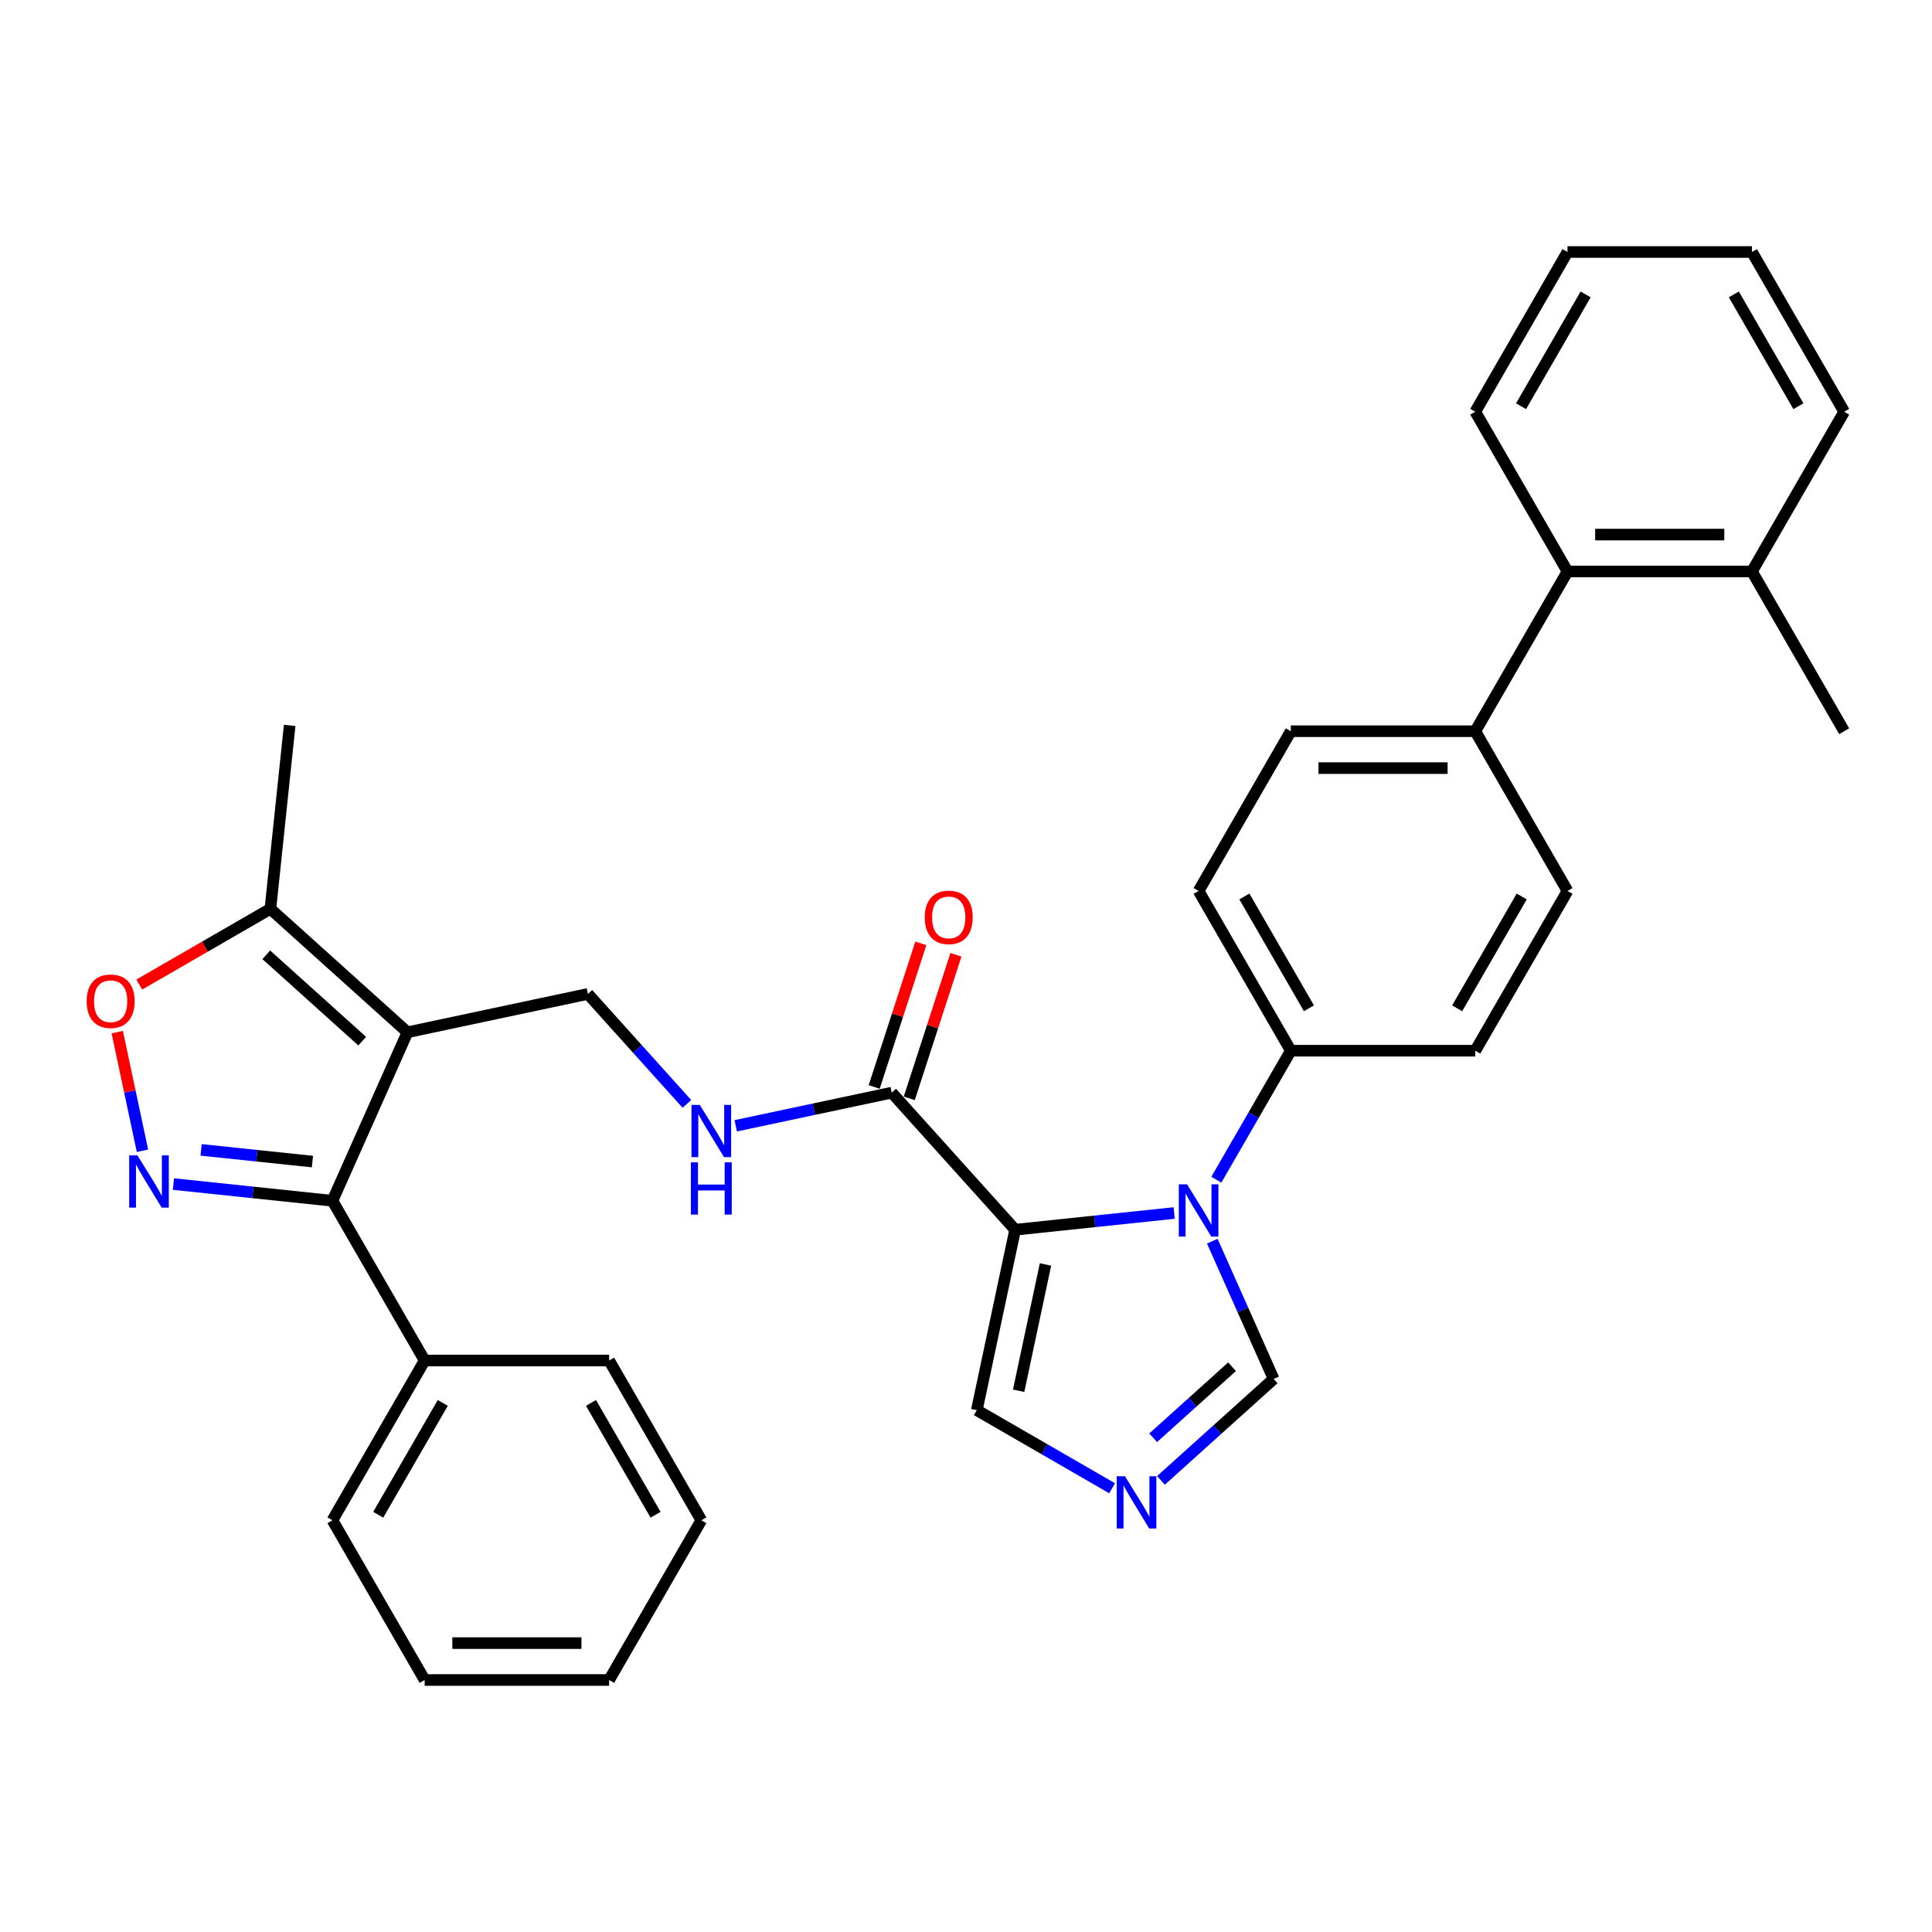 <?xml version='1.0' encoding='iso-8859-1'?>
<svg version='1.1' baseProfile='full'
              xmlns='http://www.w3.org/2000/svg'
                      xmlns:rdkit='http://www.rdkit.org/xml'
                      xmlns:xlink='http://www.w3.org/1999/xlink'
                  xml:space='preserve'
width='1000px' height='1000px' viewBox='0 0 1000 1000'>
<!-- END OF HEADER -->
<rect style='opacity:1.0;fill:#FFFFFF;stroke:none' width='1000' height='1000' x='0' y='0'> </rect>
<path class='bond-0' d='M 461.558,565.553 L 421.186,574.135' style='fill:none;fill-rule:evenodd;stroke:#000000;stroke-width:6px;stroke-linecap:butt;stroke-linejoin:miter;stroke-opacity:1' />
<path class='bond-0' d='M 421.186,574.135 L 380.813,582.716' style='fill:none;fill-rule:evenodd;stroke:#0000FF;stroke-width:6px;stroke-linecap:butt;stroke-linejoin:miter;stroke-opacity:1' />
<path class='bond-1' d='M 470.638,568.503 L 482.713,531.343' style='fill:none;fill-rule:evenodd;stroke:#000000;stroke-width:6px;stroke-linecap:butt;stroke-linejoin:miter;stroke-opacity:1' />
<path class='bond-1' d='M 482.713,531.343 L 494.787,494.182' style='fill:none;fill-rule:evenodd;stroke:#FF0000;stroke-width:6px;stroke-linecap:butt;stroke-linejoin:miter;stroke-opacity:1' />
<path class='bond-1' d='M 452.478,562.603 L 464.553,525.442' style='fill:none;fill-rule:evenodd;stroke:#000000;stroke-width:6px;stroke-linecap:butt;stroke-linejoin:miter;stroke-opacity:1' />
<path class='bond-1' d='M 464.553,525.442 L 476.627,488.282' style='fill:none;fill-rule:evenodd;stroke:#FF0000;stroke-width:6px;stroke-linecap:butt;stroke-linejoin:miter;stroke-opacity:1' />
<path class='bond-2' d='M 461.558,565.553 L 525.442,636.503' style='fill:none;fill-rule:evenodd;stroke:#000000;stroke-width:6px;stroke-linecap:butt;stroke-linejoin:miter;stroke-opacity:1' />
<path class='bond-3' d='M 355.532,571.364 L 329.91,542.909' style='fill:none;fill-rule:evenodd;stroke:#0000FF;stroke-width:6px;stroke-linecap:butt;stroke-linejoin:miter;stroke-opacity:1' />
<path class='bond-3' d='M 329.91,542.909 L 304.289,514.453' style='fill:none;fill-rule:evenodd;stroke:#000000;stroke-width:6px;stroke-linecap:butt;stroke-linejoin:miter;stroke-opacity:1' />
<path class='bond-4' d='M 811.337,461.16 L 763.6,543.842' style='fill:none;fill-rule:evenodd;stroke:#000000;stroke-width:6px;stroke-linecap:butt;stroke-linejoin:miter;stroke-opacity:1' />
<path class='bond-4' d='M 787.64,464.015 L 754.224,521.892' style='fill:none;fill-rule:evenodd;stroke:#000000;stroke-width:6px;stroke-linecap:butt;stroke-linejoin:miter;stroke-opacity:1' />
<path class='bond-5' d='M 811.337,461.16 L 763.6,378.479' style='fill:none;fill-rule:evenodd;stroke:#000000;stroke-width:6px;stroke-linecap:butt;stroke-linejoin:miter;stroke-opacity:1' />
<path class='bond-6' d='M 763.6,543.842 L 668.128,543.842' style='fill:none;fill-rule:evenodd;stroke:#000000;stroke-width:6px;stroke-linecap:butt;stroke-linejoin:miter;stroke-opacity:1' />
<path class='bond-7' d='M 668.128,543.842 L 620.392,461.16' style='fill:none;fill-rule:evenodd;stroke:#000000;stroke-width:6px;stroke-linecap:butt;stroke-linejoin:miter;stroke-opacity:1' />
<path class='bond-7' d='M 677.504,521.892 L 644.088,464.015' style='fill:none;fill-rule:evenodd;stroke:#000000;stroke-width:6px;stroke-linecap:butt;stroke-linejoin:miter;stroke-opacity:1' />
<path class='bond-8' d='M 668.128,543.842 L 648.851,577.23' style='fill:none;fill-rule:evenodd;stroke:#000000;stroke-width:6px;stroke-linecap:butt;stroke-linejoin:miter;stroke-opacity:1' />
<path class='bond-8' d='M 648.851,577.23 L 629.575,610.618' style='fill:none;fill-rule:evenodd;stroke:#0000FF;stroke-width:6px;stroke-linecap:butt;stroke-linejoin:miter;stroke-opacity:1' />
<path class='bond-9' d='M 620.392,461.16 L 668.128,378.479' style='fill:none;fill-rule:evenodd;stroke:#000000;stroke-width:6px;stroke-linecap:butt;stroke-linejoin:miter;stroke-opacity:1' />
<path class='bond-10' d='M 668.128,378.479 L 763.6,378.479' style='fill:none;fill-rule:evenodd;stroke:#000000;stroke-width:6px;stroke-linecap:butt;stroke-linejoin:miter;stroke-opacity:1' />
<path class='bond-10' d='M 682.449,397.573 L 749.279,397.573' style='fill:none;fill-rule:evenodd;stroke:#000000;stroke-width:6px;stroke-linecap:butt;stroke-linejoin:miter;stroke-opacity:1' />
<path class='bond-11' d='M 763.6,378.479 L 811.337,295.797' style='fill:none;fill-rule:evenodd;stroke:#000000;stroke-width:6px;stroke-linecap:butt;stroke-linejoin:miter;stroke-opacity:1' />
<path class='bond-12' d='M 811.337,295.797 L 906.809,295.797' style='fill:none;fill-rule:evenodd;stroke:#000000;stroke-width:6px;stroke-linecap:butt;stroke-linejoin:miter;stroke-opacity:1' />
<path class='bond-12' d='M 825.658,276.702 L 892.488,276.702' style='fill:none;fill-rule:evenodd;stroke:#000000;stroke-width:6px;stroke-linecap:butt;stroke-linejoin:miter;stroke-opacity:1' />
<path class='bond-13' d='M 811.337,295.797 L 763.6,213.115' style='fill:none;fill-rule:evenodd;stroke:#000000;stroke-width:6px;stroke-linecap:butt;stroke-linejoin:miter;stroke-opacity:1' />
<path class='bond-14' d='M 906.809,295.797 L 954.545,213.115' style='fill:none;fill-rule:evenodd;stroke:#000000;stroke-width:6px;stroke-linecap:butt;stroke-linejoin:miter;stroke-opacity:1' />
<path class='bond-15' d='M 906.809,295.797 L 954.545,378.479' style='fill:none;fill-rule:evenodd;stroke:#000000;stroke-width:6px;stroke-linecap:butt;stroke-linejoin:miter;stroke-opacity:1' />
<path class='bond-16' d='M 954.545,213.115 L 906.809,130.434' style='fill:none;fill-rule:evenodd;stroke:#000000;stroke-width:6px;stroke-linecap:butt;stroke-linejoin:miter;stroke-opacity:1' />
<path class='bond-16' d='M 930.849,210.26 L 897.433,152.383' style='fill:none;fill-rule:evenodd;stroke:#000000;stroke-width:6px;stroke-linecap:butt;stroke-linejoin:miter;stroke-opacity:1' />
<path class='bond-17' d='M 906.809,130.434 L 811.337,130.434' style='fill:none;fill-rule:evenodd;stroke:#000000;stroke-width:6px;stroke-linecap:butt;stroke-linejoin:miter;stroke-opacity:1' />
<path class='bond-18' d='M 811.337,130.434 L 763.6,213.115' style='fill:none;fill-rule:evenodd;stroke:#000000;stroke-width:6px;stroke-linecap:butt;stroke-linejoin:miter;stroke-opacity:1' />
<path class='bond-18' d='M 820.713,152.383 L 787.297,210.26' style='fill:none;fill-rule:evenodd;stroke:#000000;stroke-width:6px;stroke-linecap:butt;stroke-linejoin:miter;stroke-opacity:1' />
<path class='bond-19' d='M 627.473,642.429 L 643.348,678.086' style='fill:none;fill-rule:evenodd;stroke:#0000FF;stroke-width:6px;stroke-linecap:butt;stroke-linejoin:miter;stroke-opacity:1' />
<path class='bond-19' d='M 643.348,678.086 L 659.224,713.742' style='fill:none;fill-rule:evenodd;stroke:#000000;stroke-width:6px;stroke-linecap:butt;stroke-linejoin:miter;stroke-opacity:1' />
<path class='bond-20' d='M 607.751,627.852 L 566.596,632.178' style='fill:none;fill-rule:evenodd;stroke:#0000FF;stroke-width:6px;stroke-linecap:butt;stroke-linejoin:miter;stroke-opacity:1' />
<path class='bond-20' d='M 566.596,632.178 L 525.442,636.503' style='fill:none;fill-rule:evenodd;stroke:#000000;stroke-width:6px;stroke-linecap:butt;stroke-linejoin:miter;stroke-opacity:1' />
<path class='bond-21' d='M 659.224,713.742 L 630.069,739.993' style='fill:none;fill-rule:evenodd;stroke:#000000;stroke-width:6px;stroke-linecap:butt;stroke-linejoin:miter;stroke-opacity:1' />
<path class='bond-21' d='M 630.069,739.993 L 600.914,766.244' style='fill:none;fill-rule:evenodd;stroke:#0000FF;stroke-width:6px;stroke-linecap:butt;stroke-linejoin:miter;stroke-opacity:1' />
<path class='bond-21' d='M 637.701,707.427 L 617.292,725.803' style='fill:none;fill-rule:evenodd;stroke:#000000;stroke-width:6px;stroke-linecap:butt;stroke-linejoin:miter;stroke-opacity:1' />
<path class='bond-21' d='M 617.292,725.803 L 596.884,744.179' style='fill:none;fill-rule:evenodd;stroke:#0000FF;stroke-width:6px;stroke-linecap:butt;stroke-linejoin:miter;stroke-opacity:1' />
<path class='bond-22' d='M 575.633,770.328 L 540.613,750.108' style='fill:none;fill-rule:evenodd;stroke:#0000FF;stroke-width:6px;stroke-linecap:butt;stroke-linejoin:miter;stroke-opacity:1' />
<path class='bond-22' d='M 540.613,750.108 L 505.592,729.889' style='fill:none;fill-rule:evenodd;stroke:#000000;stroke-width:6px;stroke-linecap:butt;stroke-linejoin:miter;stroke-opacity:1' />
<path class='bond-23' d='M 505.592,729.889 L 525.442,636.503' style='fill:none;fill-rule:evenodd;stroke:#000000;stroke-width:6px;stroke-linecap:butt;stroke-linejoin:miter;stroke-opacity:1' />
<path class='bond-23' d='M 527.247,719.851 L 541.142,654.481' style='fill:none;fill-rule:evenodd;stroke:#000000;stroke-width:6px;stroke-linecap:butt;stroke-linejoin:miter;stroke-opacity:1' />
<path class='bond-24' d='M 172.07,621.521 L 219.806,704.203' style='fill:none;fill-rule:evenodd;stroke:#000000;stroke-width:6px;stroke-linecap:butt;stroke-linejoin:miter;stroke-opacity:1' />
<path class='bond-25' d='M 172.07,621.521 L 210.902,534.303' style='fill:none;fill-rule:evenodd;stroke:#000000;stroke-width:6px;stroke-linecap:butt;stroke-linejoin:miter;stroke-opacity:1' />
<path class='bond-26' d='M 172.07,621.521 L 130.916,617.196' style='fill:none;fill-rule:evenodd;stroke:#000000;stroke-width:6px;stroke-linecap:butt;stroke-linejoin:miter;stroke-opacity:1' />
<path class='bond-26' d='M 130.916,617.196 L 89.761,612.87' style='fill:none;fill-rule:evenodd;stroke:#0000FF;stroke-width:6px;stroke-linecap:butt;stroke-linejoin:miter;stroke-opacity:1' />
<path class='bond-26' d='M 161.72,601.234 L 132.912,598.206' style='fill:none;fill-rule:evenodd;stroke:#000000;stroke-width:6px;stroke-linecap:butt;stroke-linejoin:miter;stroke-opacity:1' />
<path class='bond-26' d='M 132.912,598.206 L 104.103,595.178' style='fill:none;fill-rule:evenodd;stroke:#0000FF;stroke-width:6px;stroke-linecap:butt;stroke-linejoin:miter;stroke-opacity:1' />
<path class='bond-27' d='M 219.806,704.203 L 172.07,786.885' style='fill:none;fill-rule:evenodd;stroke:#000000;stroke-width:6px;stroke-linecap:butt;stroke-linejoin:miter;stroke-opacity:1' />
<path class='bond-27' d='M 229.182,726.153 L 195.767,784.03' style='fill:none;fill-rule:evenodd;stroke:#000000;stroke-width:6px;stroke-linecap:butt;stroke-linejoin:miter;stroke-opacity:1' />
<path class='bond-28' d='M 219.806,704.203 L 315.279,704.203' style='fill:none;fill-rule:evenodd;stroke:#000000;stroke-width:6px;stroke-linecap:butt;stroke-linejoin:miter;stroke-opacity:1' />
<path class='bond-29' d='M 210.902,534.303 L 139.952,470.419' style='fill:none;fill-rule:evenodd;stroke:#000000;stroke-width:6px;stroke-linecap:butt;stroke-linejoin:miter;stroke-opacity:1' />
<path class='bond-29' d='M 187.483,538.91 L 137.818,494.192' style='fill:none;fill-rule:evenodd;stroke:#000000;stroke-width:6px;stroke-linecap:butt;stroke-linejoin:miter;stroke-opacity:1' />
<path class='bond-30' d='M 210.902,534.303 L 304.289,514.453' style='fill:none;fill-rule:evenodd;stroke:#000000;stroke-width:6px;stroke-linecap:butt;stroke-linejoin:miter;stroke-opacity:1' />
<path class='bond-31' d='M 73.74,595.636 L 67.213,564.932' style='fill:none;fill-rule:evenodd;stroke:#0000FF;stroke-width:6px;stroke-linecap:butt;stroke-linejoin:miter;stroke-opacity:1' />
<path class='bond-31' d='M 67.213,564.932 L 60.687,534.228' style='fill:none;fill-rule:evenodd;stroke:#FF0000;stroke-width:6px;stroke-linecap:butt;stroke-linejoin:miter;stroke-opacity:1' />
<path class='bond-32' d='M 172.07,786.885 L 219.806,869.566' style='fill:none;fill-rule:evenodd;stroke:#000000;stroke-width:6px;stroke-linecap:butt;stroke-linejoin:miter;stroke-opacity:1' />
<path class='bond-33' d='M 315.279,704.203 L 363.015,786.885' style='fill:none;fill-rule:evenodd;stroke:#000000;stroke-width:6px;stroke-linecap:butt;stroke-linejoin:miter;stroke-opacity:1' />
<path class='bond-33' d='M 305.903,726.153 L 339.318,784.03' style='fill:none;fill-rule:evenodd;stroke:#000000;stroke-width:6px;stroke-linecap:butt;stroke-linejoin:miter;stroke-opacity:1' />
<path class='bond-34' d='M 139.952,470.419 L 149.932,375.47' style='fill:none;fill-rule:evenodd;stroke:#000000;stroke-width:6px;stroke-linecap:butt;stroke-linejoin:miter;stroke-opacity:1' />
<path class='bond-35' d='M 139.952,470.419 L 106.011,490.016' style='fill:none;fill-rule:evenodd;stroke:#000000;stroke-width:6px;stroke-linecap:butt;stroke-linejoin:miter;stroke-opacity:1' />
<path class='bond-35' d='M 106.011,490.016 L 72.069,509.612' style='fill:none;fill-rule:evenodd;stroke:#FF0000;stroke-width:6px;stroke-linecap:butt;stroke-linejoin:miter;stroke-opacity:1' />
<path class='bond-36' d='M 219.806,869.566 L 315.279,869.566' style='fill:none;fill-rule:evenodd;stroke:#000000;stroke-width:6px;stroke-linecap:butt;stroke-linejoin:miter;stroke-opacity:1' />
<path class='bond-36' d='M 234.127,850.472 L 300.958,850.472' style='fill:none;fill-rule:evenodd;stroke:#000000;stroke-width:6px;stroke-linecap:butt;stroke-linejoin:miter;stroke-opacity:1' />
<path class='bond-37' d='M 363.015,786.885 L 315.279,869.566' style='fill:none;fill-rule:evenodd;stroke:#000000;stroke-width:6px;stroke-linecap:butt;stroke-linejoin:miter;stroke-opacity:1' />
<path  class='atom-1' d='M 362.196 571.884
L 371.055 586.205
Q 371.934 587.618, 373.347 590.177
Q 374.76 592.735, 374.836 592.888
L 374.836 571.884
L 378.426 571.884
L 378.426 598.922
L 374.722 598.922
L 365.213 583.264
Q 364.105 581.431, 362.921 579.331
Q 361.776 577.231, 361.432 576.581
L 361.432 598.922
L 357.918 598.922
L 357.918 571.884
L 362.196 571.884
' fill='#0000FF'/>
<path  class='atom-1' d='M 357.594 601.626
L 361.26 601.626
L 361.26 613.121
L 375.084 613.121
L 375.084 601.626
L 378.751 601.626
L 378.751 628.664
L 375.084 628.664
L 375.084 616.176
L 361.26 616.176
L 361.26 628.664
L 357.594 628.664
L 357.594 601.626
' fill='#0000FF'/>
<path  class='atom-2' d='M 478.65 474.83
Q 478.65 468.338, 481.857 464.71
Q 485.065 461.082, 491.061 461.082
Q 497.057 461.082, 500.265 464.71
Q 503.472 468.338, 503.472 474.83
Q 503.472 481.398, 500.226 485.141
Q 496.98 488.845, 491.061 488.845
Q 485.104 488.845, 481.857 485.141
Q 478.65 481.436, 478.65 474.83
M 491.061 485.79
Q 495.185 485.79, 497.4 483.04
Q 499.654 480.253, 499.654 474.83
Q 499.654 469.521, 497.4 466.848
Q 495.185 464.137, 491.061 464.137
Q 486.937 464.137, 484.683 466.81
Q 482.469 469.483, 482.469 474.83
Q 482.469 480.291, 484.683 483.04
Q 486.937 485.79, 491.061 485.79
' fill='#FF0000'/>
<path  class='atom-15' d='M 614.415 613.005
L 623.275 627.325
Q 624.153 628.738, 625.566 631.297
Q 626.979 633.856, 627.056 634.009
L 627.056 613.005
L 630.645 613.005
L 630.645 640.042
L 626.941 640.042
L 617.432 624.385
Q 616.324 622.552, 615.141 620.451
Q 613.995 618.351, 613.651 617.702
L 613.651 640.042
L 610.138 640.042
L 610.138 613.005
L 614.415 613.005
' fill='#0000FF'/>
<path  class='atom-17' d='M 582.297 764.107
L 591.157 778.428
Q 592.035 779.841, 593.448 782.399
Q 594.861 784.958, 594.938 785.111
L 594.938 764.107
L 598.528 764.107
L 598.528 791.145
L 594.823 791.145
L 585.314 775.487
Q 584.207 773.654, 583.023 771.554
Q 581.877 769.453, 581.533 768.804
L 581.533 791.145
L 578.02 791.145
L 578.02 764.107
L 582.297 764.107
' fill='#0000FF'/>
<path  class='atom-24' d='M 71.144 598.023
L 80.004 612.344
Q 80.882 613.757, 82.295 616.315
Q 83.708 618.874, 83.785 619.027
L 83.785 598.023
L 87.374 598.023
L 87.374 625.061
L 83.67 625.061
L 74.161 609.403
Q 73.053 607.57, 71.87 605.47
Q 70.724 603.369, 70.38 602.72
L 70.38 625.061
L 66.867 625.061
L 66.867 598.023
L 71.144 598.023
' fill='#0000FF'/>
<path  class='atom-29' d='M 44.859 518.232
Q 44.859 511.74, 48.067 508.112
Q 51.275 504.484, 57.271 504.484
Q 63.266 504.484, 66.474 508.112
Q 69.682 511.74, 69.682 518.232
Q 69.682 524.801, 66.436 528.543
Q 63.19 532.247, 57.271 532.247
Q 51.313 532.247, 48.067 528.543
Q 44.859 524.839, 44.859 518.232
M 57.271 529.192
Q 61.395 529.192, 63.61 526.443
Q 65.863 523.655, 65.863 518.232
Q 65.863 512.924, 63.61 510.25
Q 61.395 507.539, 57.271 507.539
Q 53.146 507.539, 50.893 510.212
Q 48.678 512.886, 48.678 518.232
Q 48.678 523.693, 50.893 526.443
Q 53.146 529.192, 57.271 529.192
' fill='#FF0000'/>
</svg>
